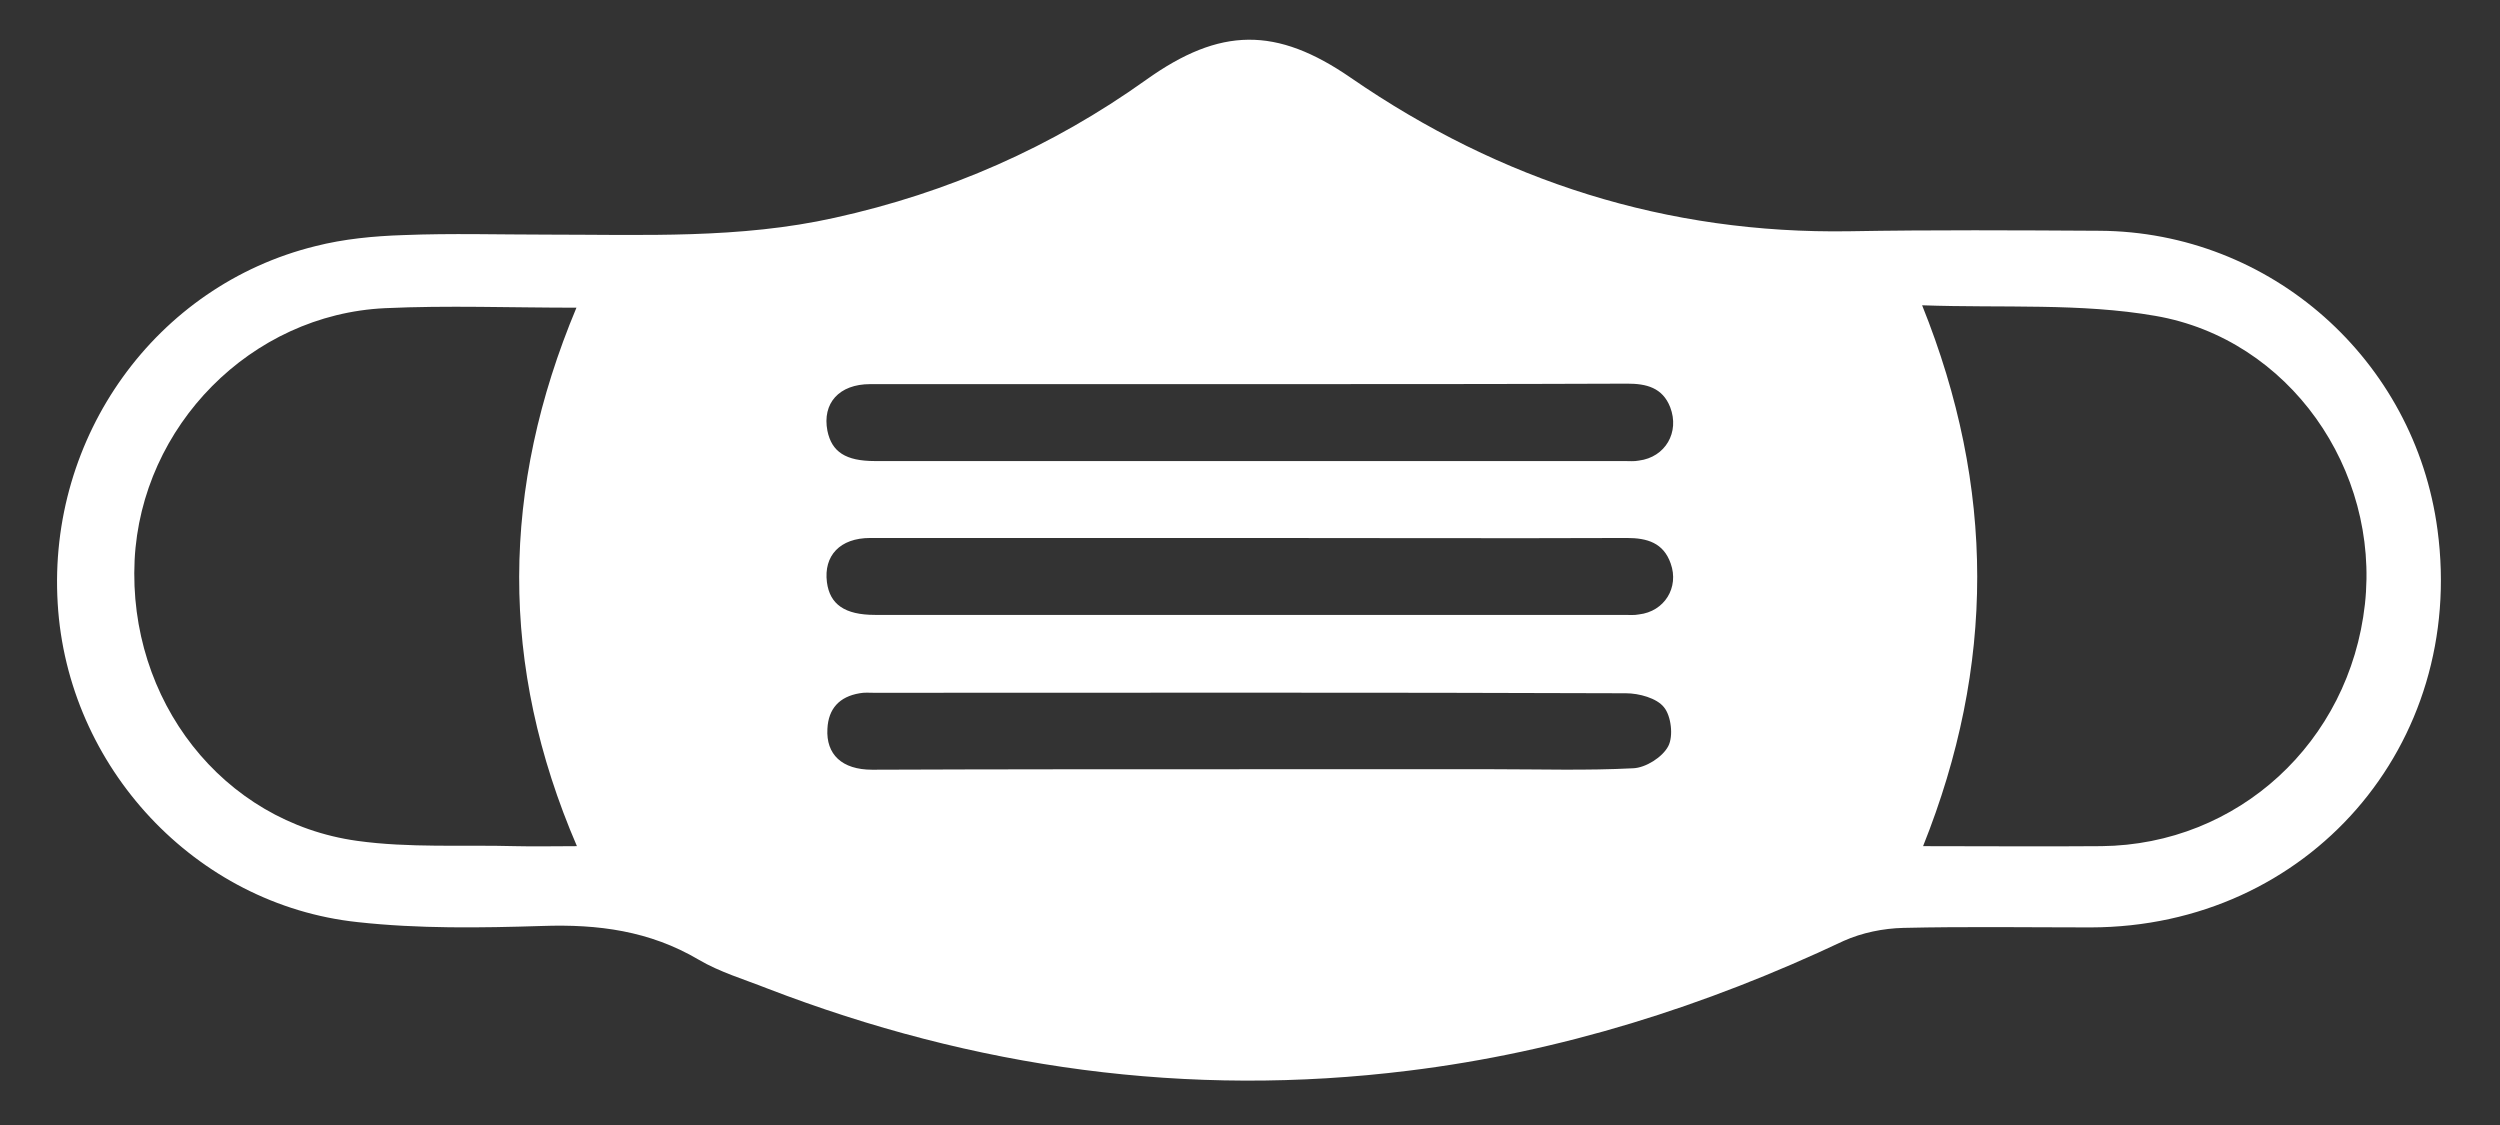 <?xml version="1.0" encoding="utf-8"?>
<!-- Generator: Adobe Illustrator 25.2.3, SVG Export Plug-In . SVG Version: 6.00 Build 0)  -->
<svg version="1.1" id="Layer_1" xmlns="http://www.w3.org/2000/svg" xmlns:xlink="http://www.w3.org/1999/xlink" x="0px" y="0px"
	 viewBox="0 0 520 234" style="enable-background:new 0 0 520 234;" xml:space="preserve">
<rect x="0" y="0" width="520" height="234" fill="#333333" stroke="none"/>
<style type="text/css">
	.st0{fill:#FFFFFF;}
</style>
<g>
	<path class="st0" d="M113.9,48.8c20,0,40,0.9,59.7-3.5c23.6-5.2,45.2-14.7,64.8-28.7c15.4-11,27.1-11.1,42.6-0.4
		c31.2,21.5,65.7,32.5,103.7,31.9c17.3-0.3,34.7-0.2,52-0.1c35.6,0.2,65.6,26.8,70.3,62.2c6,44.8-26.9,82.6-72.1,82.7
		c-13,0-26-0.2-39,0.1c-4.2,0.1-8.6,1-12.4,2.7c-28.8,13.6-58.8,23.1-90.5,27c-45.9,5.7-90.3-0.5-133.4-17.1
		c-4.8-1.9-9.9-3.4-14.3-6c-10.2-6-20.9-7.4-32.5-7c-12.8,0.4-25.7,0.6-38.4-0.8C40.6,188.2,14,159.5,12,125.5
		C9.9,90.8,32.4,59.4,65.6,51.2c5.9-1.5,12.1-2.1,18.3-2.3C93.9,48.5,103.9,48.8,113.9,48.8z M400,176c12.8,0,24.9,0.1,37.1,0
		c28.4-0.3,51.6-21.6,54.8-50.3c3.1-28-15.7-55.2-43.6-60c-15.5-2.7-31.7-1.6-48.5-2.2C415.1,101.5,415,138.5,400,176z M119.9,64
		c-13.8,0-26.8-0.5-39.8,0.1C52.2,65.4,29.4,88.6,28,116.5c-1.4,29.1,18.2,54.5,46.3,58.4c10.8,1.5,21.9,0.8,32.9,1.1
		c4,0.1,8.1,0,12.8,0C103.8,138.4,104.2,101.5,119.9,64z M260.5,79.9c-7.3,0-14.7,0-22,0c-19.2,0-38.3,0-57.5,0c-6.5,0-10,4-8.9,9.7
		c0.9,4.4,3.8,6.3,9.9,6.3c52,0,104,0,155.9,0c1,0,2,0.1,3-0.1c5.5-0.7,8.5-5.9,6.5-11.1c-1.6-4.1-5-4.9-8.9-4.9
		C312.4,79.9,286.5,79.9,260.5,79.9z M260.5,111.9c-7.8,0-15.7,0-23.5,0c-18.7,0-37.3,0-56,0c-6.3,0-9.7,3.7-9,9.2
		c0.6,4.6,3.7,6.8,10,6.8c52,0,104,0,155.9,0c1,0,2,0.1,3-0.1c5.3-0.6,8.4-5.6,6.6-10.6c-1.5-4.3-4.9-5.3-9.1-5.3
		C312.4,112,286.4,111.9,260.5,111.9z M259.7,160c17,0,34,0,51,0c9.7,0,19.3,0.3,29-0.2c2.6-0.1,6.1-2.3,7.3-4.6
		c1.1-2.1,0.6-6.3-0.9-8.1c-1.5-1.9-5.2-2.9-7.9-2.9c-52.1-0.2-104.3-0.1-156.4-0.1c-1,0-2-0.1-3,0.1c-4.2,0.7-6.5,3.2-6.7,7.4
		c-0.3,5.3,3,8.5,9.3,8.5C207.4,160,233.6,160,259.7,160z"/>
</g>
</svg>
